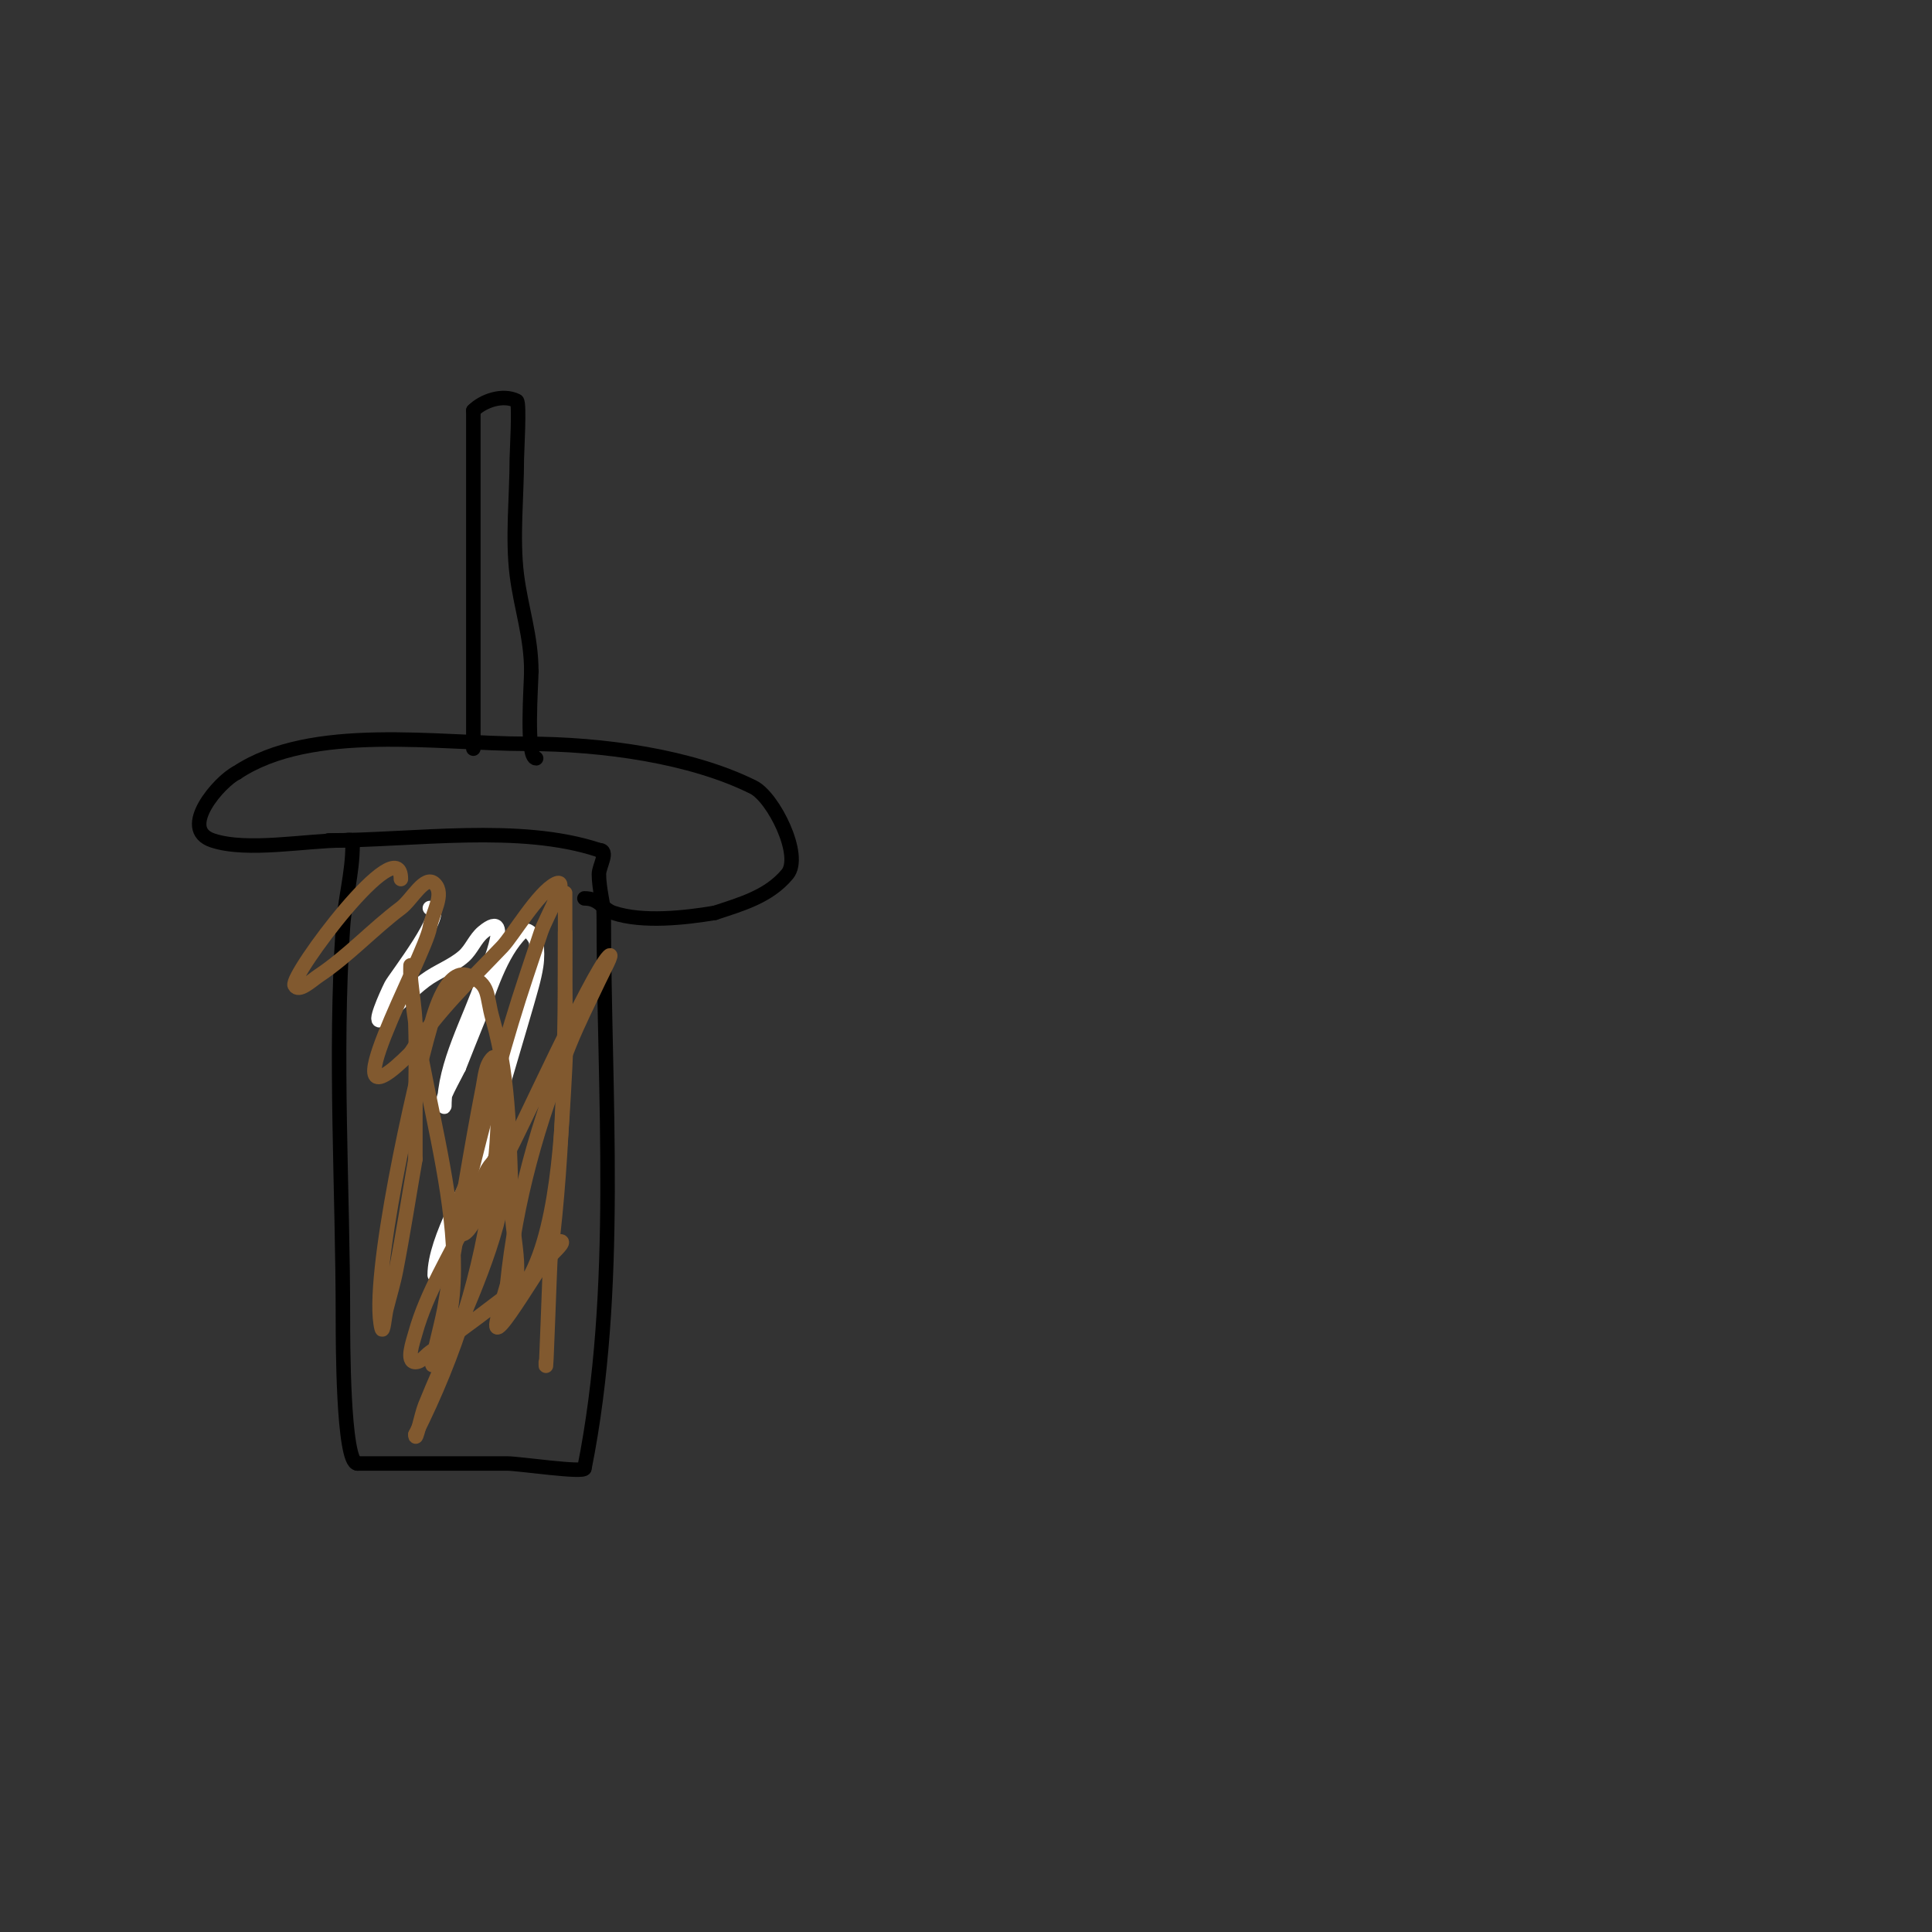 <svg viewBox='0 0 400 400' version='1.1' xmlns='http://www.w3.org/2000/svg' xmlns:xlink='http://www.w3.org/1999/xlink'><rect x="0" y="0" width="400" height="400" fill="#333333" stroke="none"/><g fill='none' stroke='#000000' stroke-width='3' stroke-linecap='round' stroke-linejoin='round'><path d='M73,175c0,5.665 -1.624,11.365 -2,17c-1.782,26.731 0,54.19 0,81c0,3.848 -0.038,30 3,30'/><path d='M74,303c10.333,0 20.667,0 31,0c2.436,0 16,2.02 16,1'/><path d='M121,304c7.442,-37.209 4,-77.238 4,-115'/><path d='M125,189c0,-1.449 -1,-5.111 -1,-8c0,-1.698 2.199,-5 0,-5'/><path d='M124,176c-16.474,-5.491 -38.446,-2 -56,-2'/><path d='M73,175c0,-1.567 -0.667,-1 -2,-1c-7.63,0 -19.808,2.397 -27,0c-7.166,-2.389 1.452,-12.226 5,-14'/><path d='M49,160c15.467,-10.311 41.773,-6 60,-6'/><path d='M109,154c15.765,0 34.143,2.571 47,9c4.099,2.05 10.202,14.158 7,18c-3.9,4.68 -9.727,6.242 -15,8'/><path d='M148,189c-6.206,1.034 -14.955,2.015 -21,0c-2.333,-0.778 -2.825,-3 -6,-3'/><path d='M98,155c0,-23.063 0,-46.69 0,-70'/><path d='M98,85c1.986,-1.986 6.056,-3.472 9,-2c0.614,0.307 0,10.979 0,12c0,7.719 -0.955,16.361 0,24c0.857,6.855 3,12.767 3,20'/><path d='M110,139c0,2.501 -1.185,18 1,18'/></g>
<g fill='none' stroke='#ffffff' stroke-width='3' stroke-linecap='round' stroke-linejoin='round'><path d='M89,188c4.081,0 -7.317,14.634 -8,16c-1.085,2.171 -3.895,8.516 -2,7c3.134,-2.507 5.789,-5.592 9,-8c2.516,-1.887 5.633,-2.929 8,-5c1.606,-1.405 2.36,-3.634 4,-5c6.888,-5.74 0.091,9.728 0,10c-2.725,8.175 -8,17.309 -8,26c0,0.667 -0.263,-1.387 0,-2c0.881,-2.055 2,-4 3,-6'/><path d='M95,221c1.333,-3.333 2.633,-6.68 4,-10c2.413,-5.861 4.39,-13.39 9,-18c1.292,-1.292 2.896,1.271 3,2c0.236,1.65 0.253,3.353 0,5c-0.418,2.717 -1.259,5.353 -2,8c-0.17,0.607 -7.952,27.276 -9,30c-2.54,6.604 -10,18.376 -10,26'/></g>
<g fill='none' stroke='#81592f' stroke-width='3' stroke-linecap='round' stroke-linejoin='round'><path d='M83,182c0,-10.799 -22.994,20.012 -22,22c0.803,1.606 3.506,-1.004 5,-2c6.103,-4.068 11.145,-9.609 17,-14c2.294,-1.72 4.972,-7.028 7,-5c2.134,2.134 -0.504,6.023 -1,9c-1.011,6.063 -22.499,44.499 -4,26'/><path d='M85,218c5.135,-8.217 12.318,-14.983 19,-22c2.183,-2.292 7.428,-11.214 11,-13c3.113,-1.556 -1.899,6.698 -3,10c-1,3 -2,6 -3,9c-4.333,13 -7.69,25.761 -11,39c-1.158,4.63 -5.134,9.731 -3,14c1.832,3.664 7.618,-11.968 10,-16c2.386,-4.037 17.471,-37.471 21,-41c1.269,-1.269 -1.236,3.376 -2,5c-2.032,4.318 -4.199,8.58 -6,13c-6.61,16.225 -11.263,32.632 -13,50'/><path d='M105,266c-0.667,2.333 -1.411,4.646 -2,7c-2.146,8.585 11.32,-16 13,-16c1.202,0 -1.209,2.096 -2,3c-1.552,1.774 -3.159,3.528 -5,5c-6.238,4.99 -13.42,10.3 -20,15c-0.978,0.699 -1.798,2 -3,2c-2,0 -0.535,-4.073 0,-6c2.355,-8.479 7.216,-16.055 11,-24c1.544,-3.241 2.191,-6.899 4,-10c0.84,-1.44 4,-4.667 4,-3c0,12.78 -6.159,26.557 -11,38c-1.978,4.676 -4.114,9.286 -6,14c-0.783,1.957 -2,8.108 -2,6'/><path d='M86,297c8.423,-16.846 13.581,-33.251 16,-52c0.471,-3.652 0.84,-7.322 1,-11c0.174,-3.996 0.266,-8.009 0,-12c-0.07,-1.052 -0.255,-3.745 -1,-3c-1.491,1.491 -1.595,3.931 -2,6c-2.599,13.284 -4.681,26.664 -7,40c-0.347,1.998 -0.648,4.003 -1,6c-0.648,3.67 -3.667,14.333 -2,11c11.199,-22.397 -5,-58.534 -5,-82c0,-0.667 -0.055,1.336 0,2c0.278,3.338 0.885,6.652 1,10c0.218,6.33 0,12.667 0,19c0,3 0,6 0,9'/><path d='M86,240c-1.333,7.667 -2.521,15.36 -4,23c-0.522,2.699 -1.333,5.333 -2,8c-0.333,1.333 -0.667,5.333 -1,4c-2.505,-10.022 6.923,-51.539 10,-62c0.364,-1.239 3.05,-12.98 8,-11c4.587,1.835 3.542,3.896 5,9c3.782,13.238 3.384,26.437 4,40c0.152,3.346 0.791,6.657 1,10c0.126,2.024 -0.217,7.622 1,6c7.718,-10.291 8.315,-34.017 9,-46c0.342,-5.99 0,-12 0,-18c0,-4.667 0,-9.333 0,-14c0,-1.333 0,-5.333 0,-4c0,2.667 0,5.333 0,8'/><path d='M117,193c0,22.644 -0.192,44.534 -3,67c-0.181,1.451 -1,27.757 -1,22'/></g>
</svg>